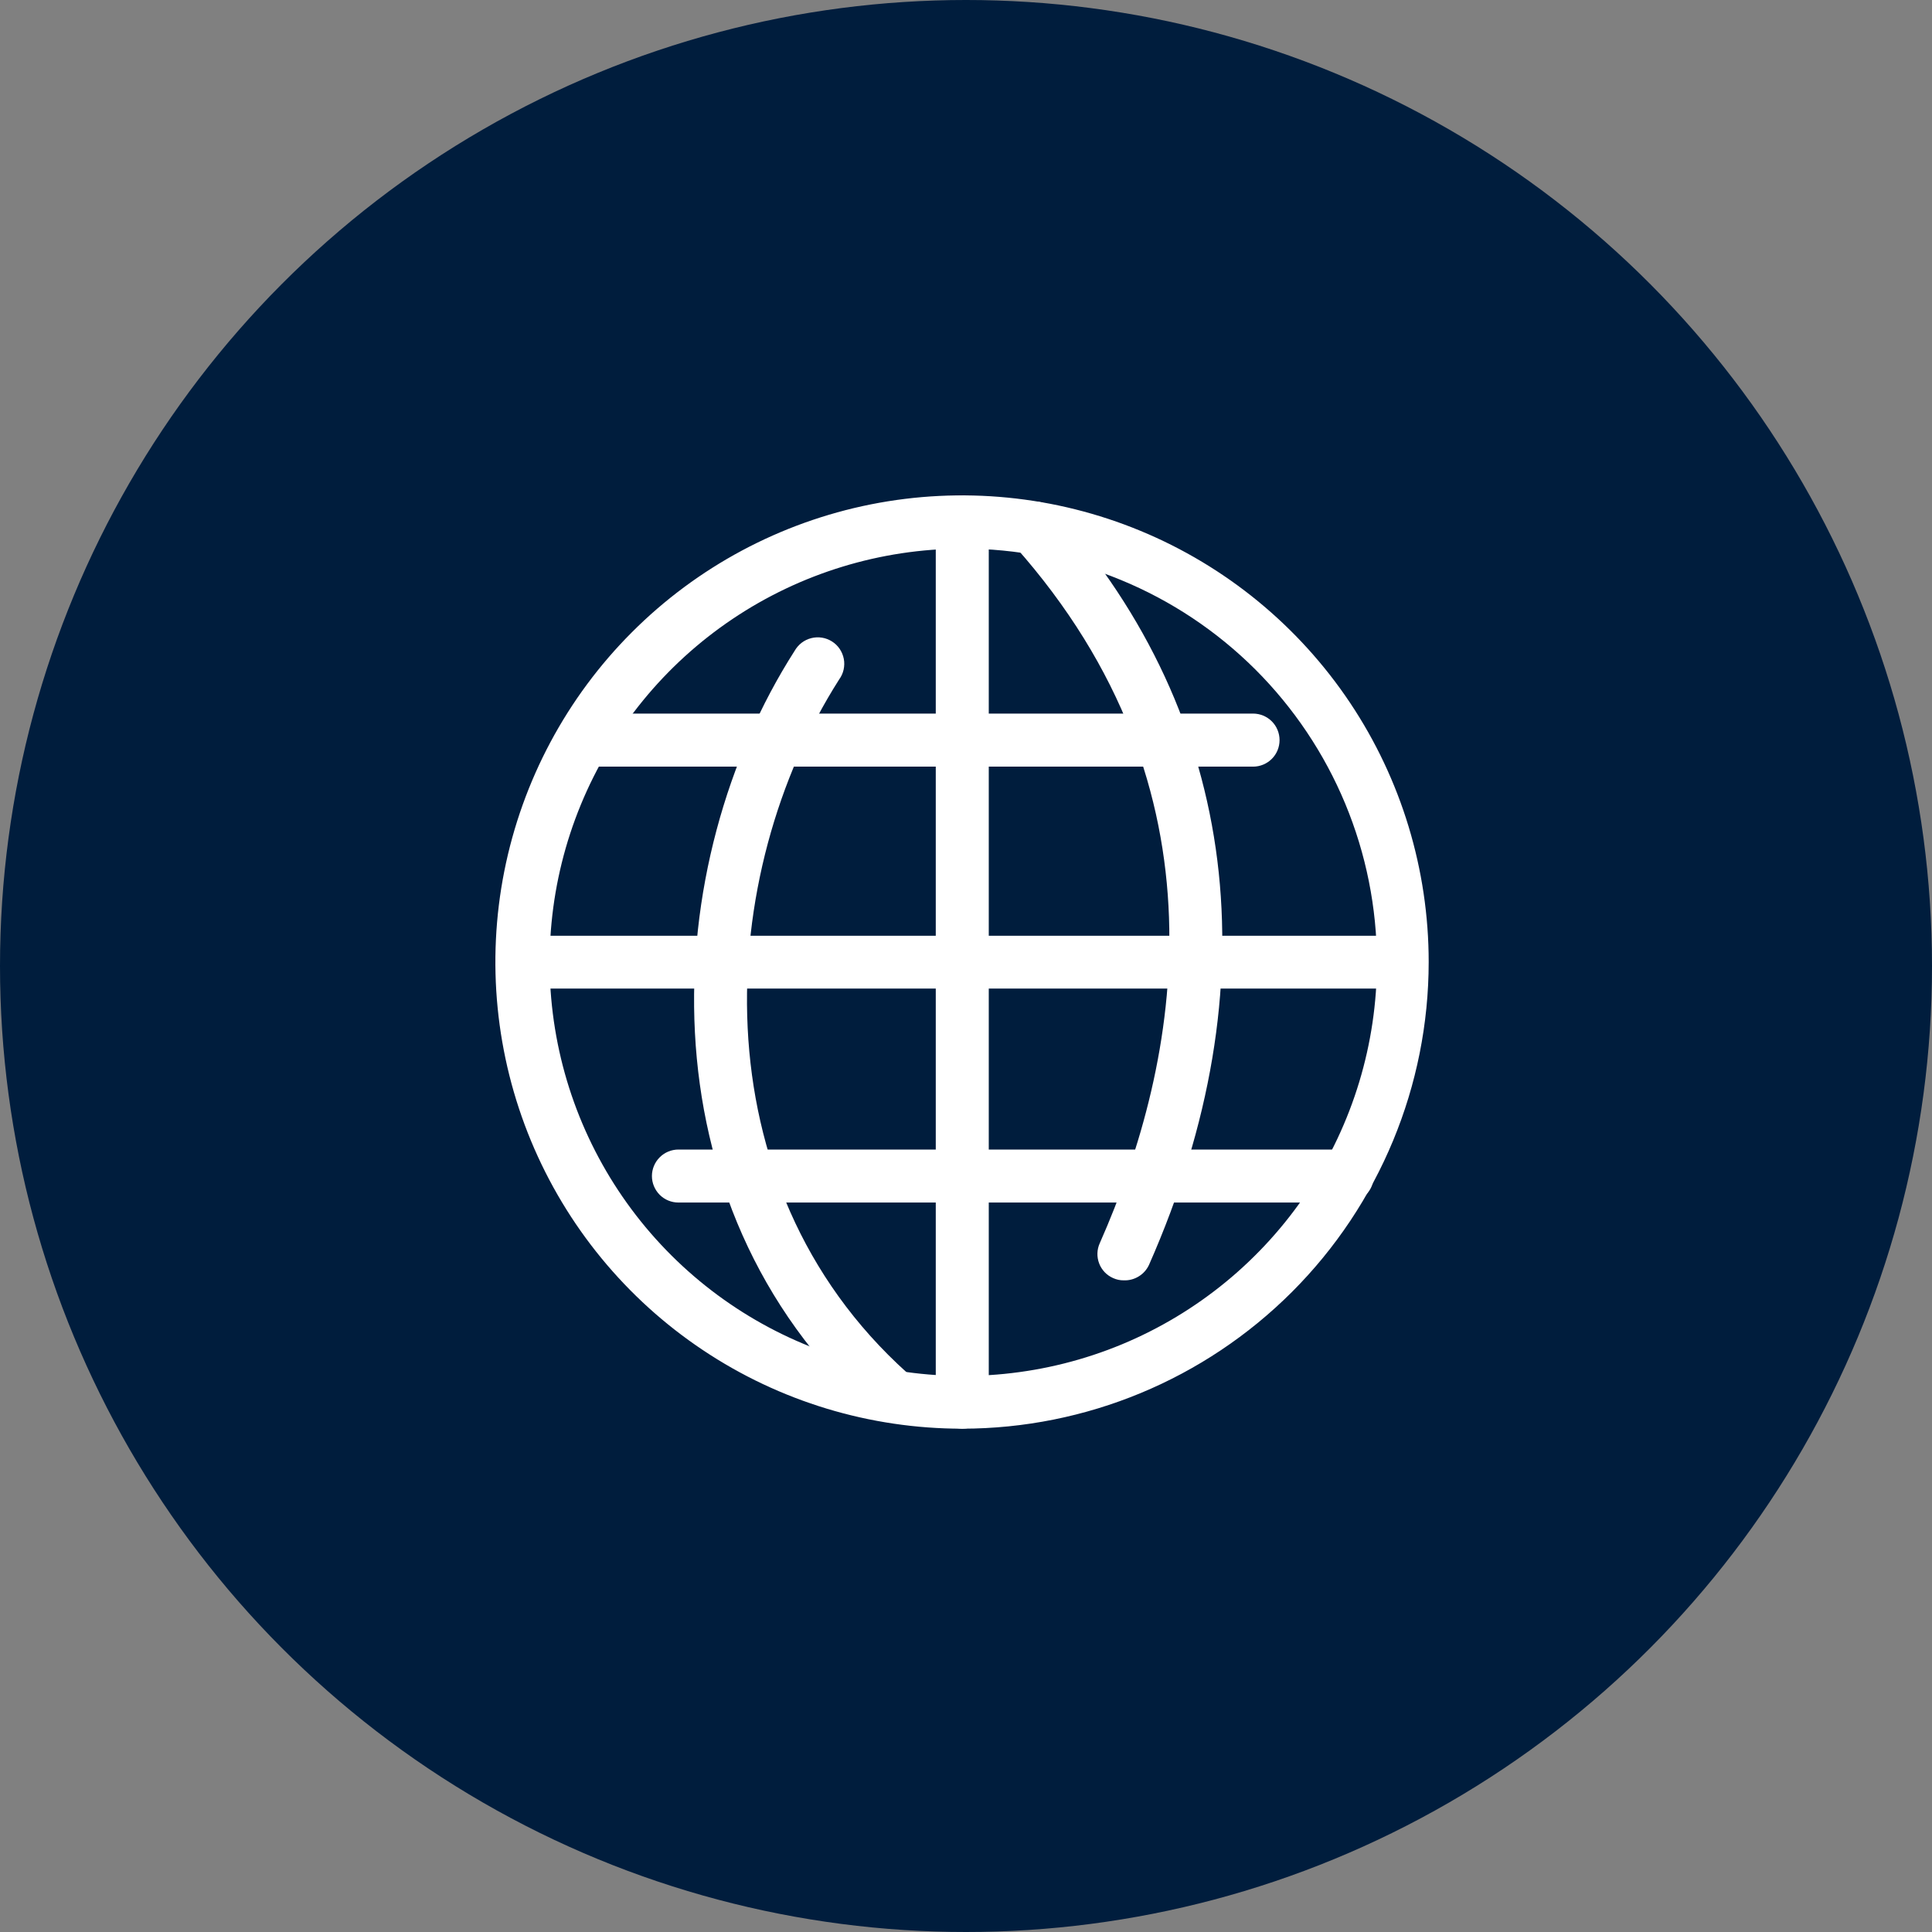 <?xml version="1.0" encoding="UTF-8"?> <svg xmlns="http://www.w3.org/2000/svg" width="37" height="37" viewBox="0 0 37 37" fill="none"><rect x="0" y="0" width="37" height="37" fill="#808080" stroke="none"/><circle cx="18.5" cy="18.5" r="18.5" fill="#001D3D"></circle><path d="M18.429 27.361C16.661 27.362 14.933 26.839 13.463 25.857C11.992 24.876 10.846 23.48 10.169 21.848C9.492 20.215 9.314 18.418 9.658 16.684C10.003 14.95 10.853 13.357 12.103 12.107C13.353 10.856 14.945 10.005 16.679 9.659C18.413 9.314 20.21 9.491 21.843 10.167C23.476 10.843 24.872 11.989 25.855 13.459C26.837 14.928 27.361 16.657 27.361 18.424C27.36 20.793 26.419 23.065 24.744 24.741C23.069 26.416 20.798 27.359 18.429 27.361V27.361ZM18.429 10.507C16.863 10.511 15.333 10.979 14.032 11.852C12.732 12.725 11.72 13.963 11.123 15.412C10.527 16.86 10.373 18.452 10.681 19.988C10.989 21.523 11.746 22.933 12.855 24.039C13.964 25.145 15.376 25.897 16.912 26.201C18.449 26.504 20.041 26.345 21.487 25.745C22.933 25.144 24.169 24.128 25.038 22.825C25.907 21.522 26.371 19.99 26.37 18.424C26.368 17.383 26.162 16.352 25.762 15.39C25.362 14.429 24.777 13.556 24.04 12.82C23.302 12.085 22.427 11.502 21.464 11.106C20.502 10.709 19.47 10.505 18.429 10.507V10.507Z" fill="white"></path><path d="M18.429 27.361C18.294 27.361 18.165 27.308 18.07 27.212C17.975 27.117 17.921 26.988 17.921 26.854V10C17.921 9.865 17.975 9.736 18.07 9.641C18.165 9.545 18.294 9.492 18.429 9.492C18.563 9.492 18.692 9.545 18.788 9.641C18.883 9.736 18.936 9.865 18.936 10V26.854C18.936 26.988 18.883 27.117 18.788 27.212C18.692 27.308 18.563 27.361 18.429 27.361V27.361Z" fill="white"></path><path d="M23.998 14.682H11.19C11.056 14.682 10.927 14.628 10.831 14.533C10.736 14.438 10.683 14.309 10.683 14.174C10.683 14.04 10.736 13.91 10.831 13.815C10.927 13.72 11.056 13.666 11.19 13.666H23.998C24.133 13.666 24.262 13.72 24.357 13.815C24.452 13.91 24.505 14.04 24.505 14.174C24.505 14.309 24.452 14.438 24.357 14.533C24.262 14.628 24.133 14.682 23.998 14.682Z" fill="white"></path><path d="M26.844 18.932H10C9.874 18.92 9.757 18.861 9.673 18.768C9.588 18.674 9.541 18.553 9.541 18.427C9.541 18.3 9.588 18.179 9.673 18.085C9.757 17.992 9.874 17.934 10 17.921H26.844C26.97 17.934 27.086 17.992 27.171 18.085C27.256 18.179 27.302 18.3 27.302 18.427C27.302 18.553 27.256 18.674 27.171 18.768C27.086 18.861 26.97 18.92 26.844 18.932V18.932Z" fill="white"></path><path d="M25.8 23.03H12.993C12.858 23.03 12.729 22.977 12.634 22.882C12.539 22.786 12.485 22.657 12.485 22.523C12.485 22.388 12.539 22.259 12.634 22.164C12.729 22.069 12.858 22.015 12.993 22.015H25.8C25.935 22.015 26.064 22.069 26.159 22.164C26.255 22.259 26.308 22.388 26.308 22.523C26.308 22.657 26.255 22.786 26.159 22.882C26.064 22.977 25.935 23.03 25.8 23.03Z" fill="white"></path><path d="M17.039 27.195C16.913 27.195 16.791 27.148 16.697 27.062C12.239 23.03 12.613 16.536 15.217 12.466C15.251 12.406 15.297 12.353 15.352 12.31C15.407 12.268 15.47 12.238 15.537 12.221C15.604 12.204 15.674 12.201 15.742 12.212C15.811 12.223 15.876 12.248 15.934 12.285C15.993 12.322 16.043 12.371 16.082 12.429C16.12 12.486 16.147 12.551 16.16 12.619C16.173 12.687 16.171 12.757 16.156 12.825C16.141 12.892 16.112 12.956 16.071 13.012C13.7 16.731 13.334 22.66 17.376 26.294C17.426 26.338 17.466 26.392 17.496 26.452C17.525 26.512 17.541 26.577 17.545 26.644C17.549 26.711 17.539 26.777 17.516 26.84C17.494 26.903 17.459 26.961 17.414 27.01C17.369 27.067 17.313 27.114 17.248 27.146C17.183 27.178 17.111 27.195 17.039 27.195Z" fill="white"></path><path d="M21.522 24.52C21.451 24.521 21.382 24.506 21.318 24.477C21.257 24.45 21.201 24.412 21.155 24.363C21.11 24.315 21.073 24.258 21.05 24.196C21.026 24.134 21.015 24.067 21.017 24.001C21.019 23.934 21.034 23.869 21.062 23.808C22.613 20.298 23.59 15.127 19.43 10.455C19.34 10.352 19.296 10.218 19.305 10.083C19.314 9.947 19.377 9.821 19.48 9.731C19.582 9.642 19.716 9.597 19.852 9.606C19.987 9.616 20.114 9.679 20.203 9.781C23.732 13.742 24.368 18.87 22.006 24.221C21.964 24.313 21.896 24.391 21.809 24.444C21.723 24.497 21.623 24.524 21.522 24.52Z" fill="white"></path></svg> 